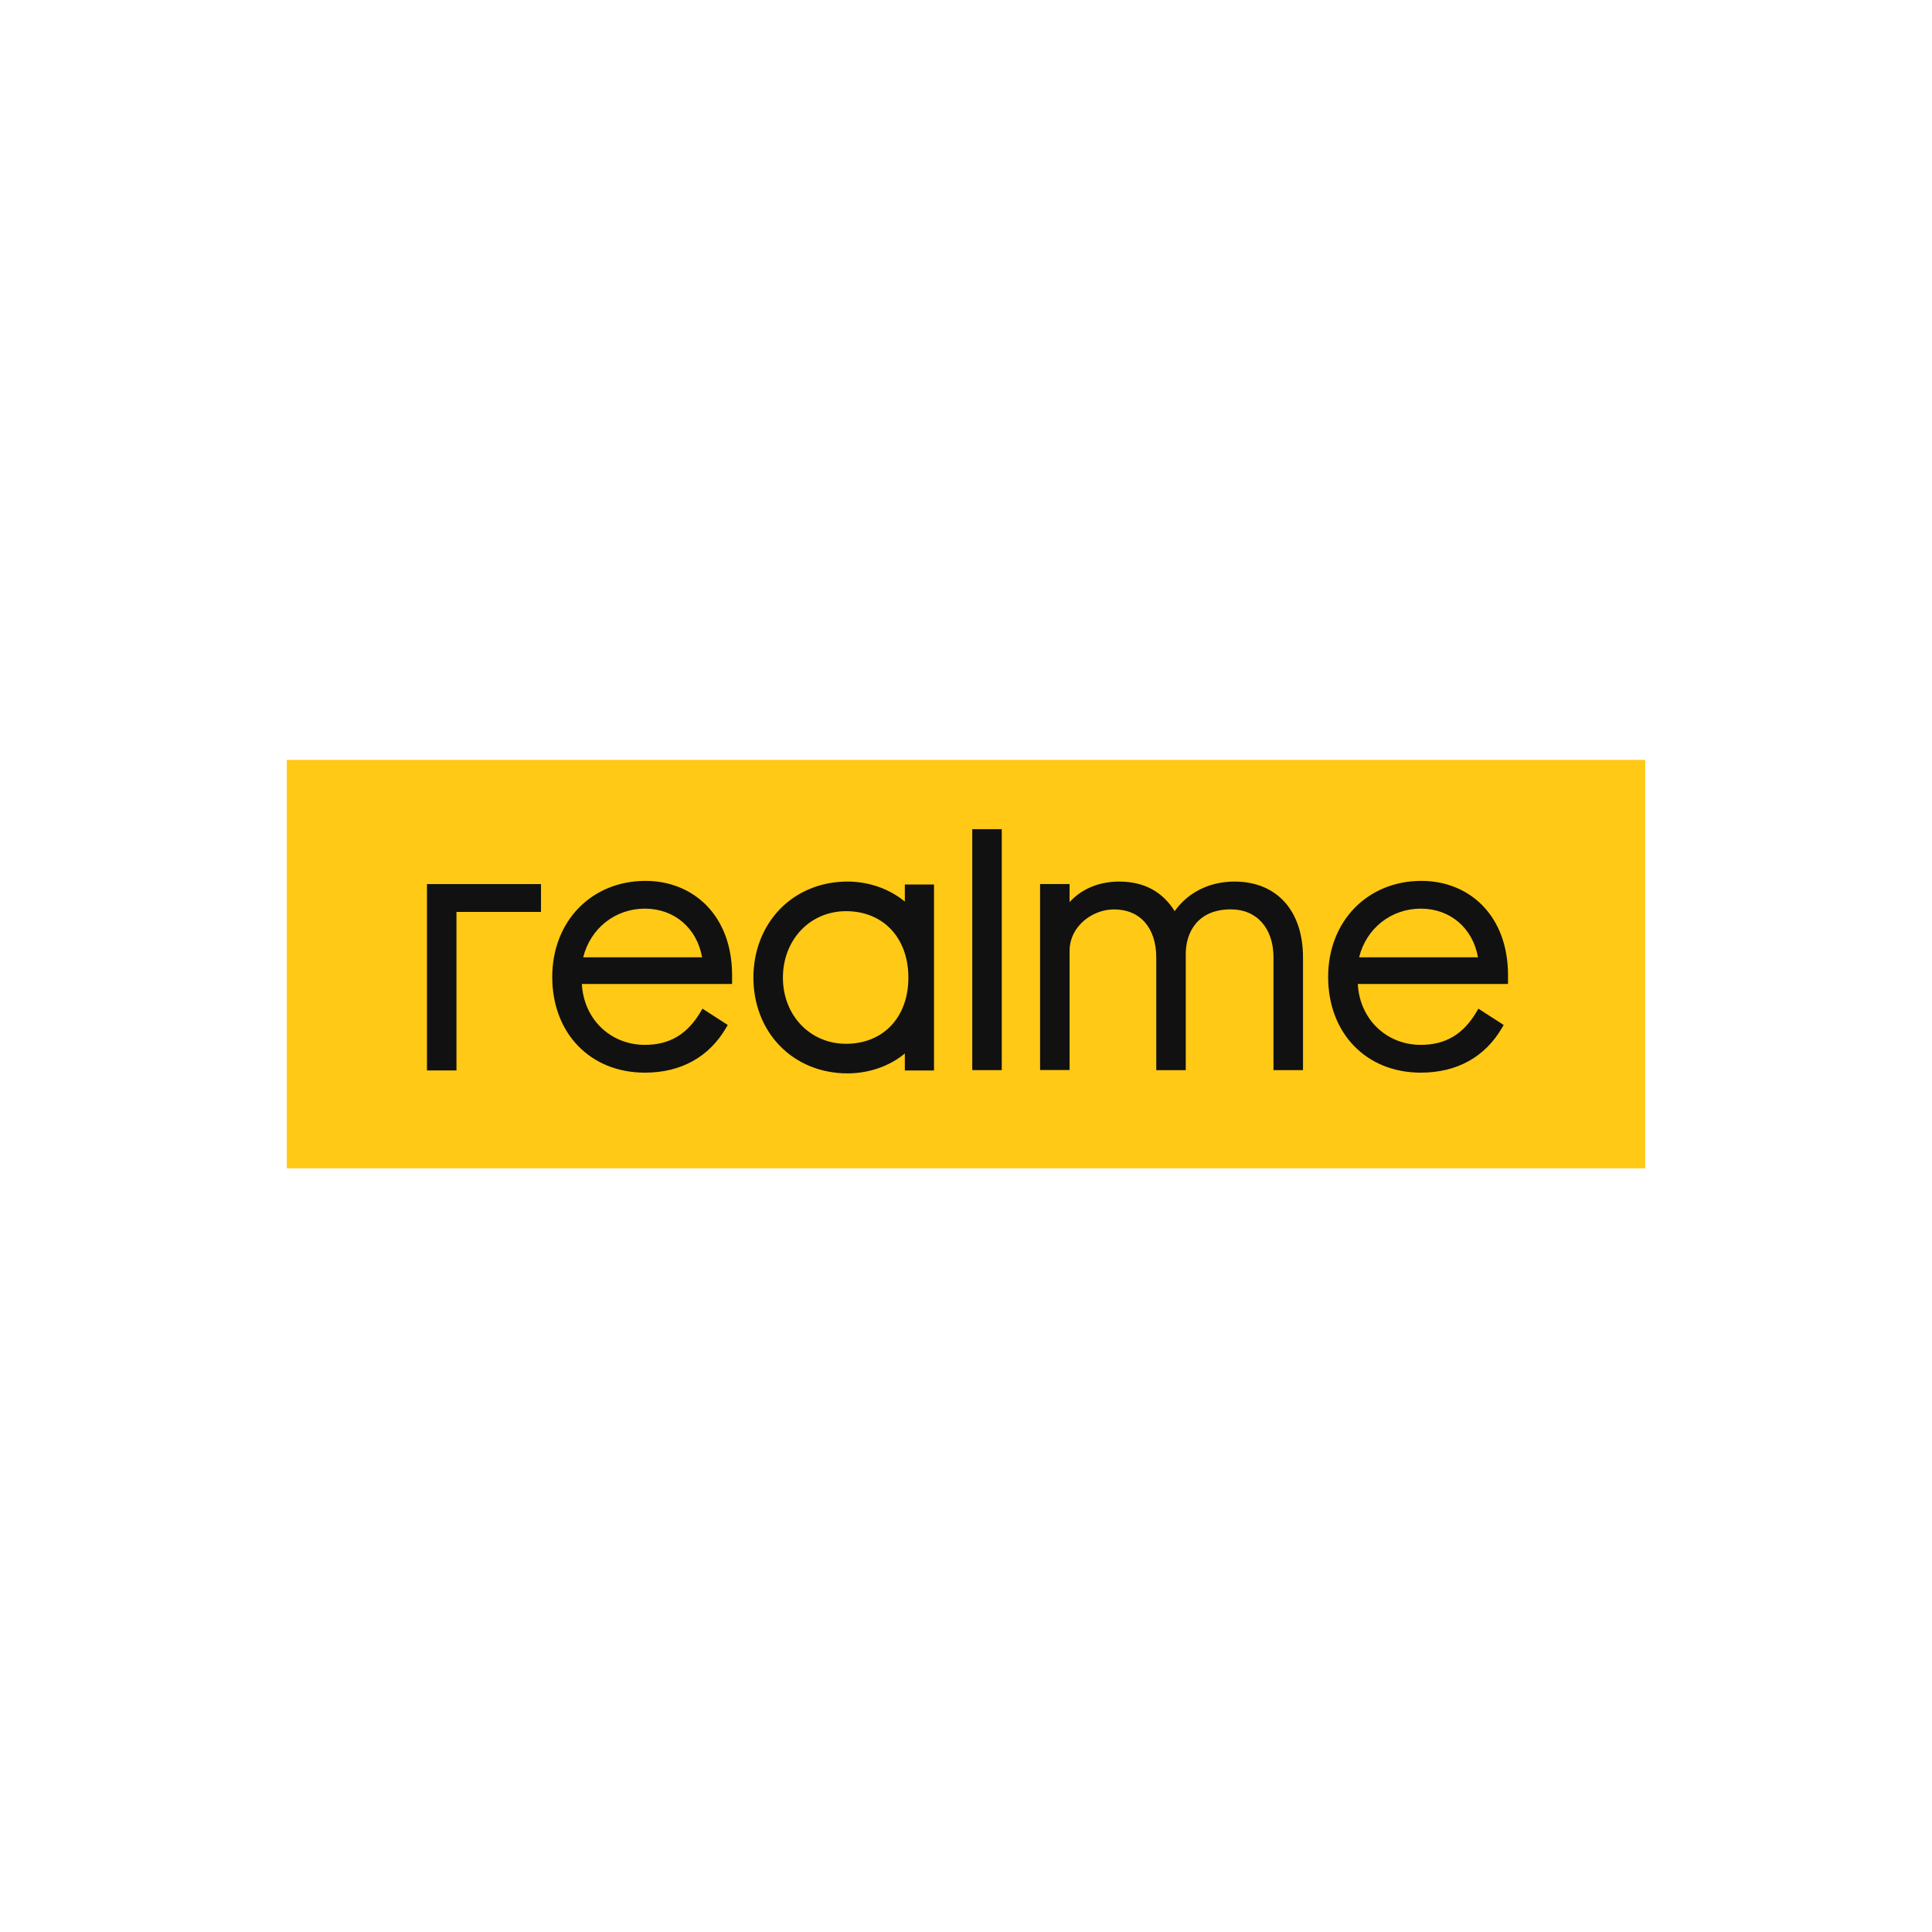 <svg xmlns="http://www.w3.org/2000/svg" width="512" height="512" viewBox="0 0 512 512" fill="none"><path d="M76 201.381H436V309.619H76V201.381Z" fill="#FFC915"></path><path d="M224.59 233.623C230.23 233.623 235.67 235.537 239.79 238.924V234.394H247.52V283.693H239.79V279.182C235.741 282.55 230.3 284.454 224.59 284.454C217.59 284.454 211.22 281.859 206.661 277.148C202.14 272.498 199.66 266.084 199.66 259.078C199.66 252.063 202.15 245.629 206.661 240.959C211.23 236.228 217.6 233.623 224.59 233.623ZM171.08 233.442C177.41 233.442 183.15 235.758 187.26 239.976C191.63 244.467 193.96 250.77 194.01 258.227V260.762H154.2C154.68 270.023 161.731 276.898 170.9 276.898C177.481 276.898 182.191 274.081 185.73 268.038L186.161 267.307L192.861 271.626L192.471 272.298C187.93 280.125 180.47 284.264 170.89 284.264C156.441 284.264 146.351 273.831 146.351 258.898C146.351 244.146 156.751 233.442 171.08 233.442ZM376.71 233.442C383.04 233.442 388.78 235.758 392.89 239.976C397.26 244.467 399.591 250.77 399.64 258.227V260.762H359.83C360.31 270.023 367.361 276.898 376.531 276.898C383.111 276.898 387.821 274.081 391.36 268.038L391.791 267.307L398.491 271.626L398.1 272.298C393.56 280.125 386.101 284.264 376.52 284.264C362.071 284.264 351.981 273.831 351.97 258.898C351.97 244.146 362.38 233.442 376.71 233.442ZM143.37 234.294V241.66H120.971V283.682H113.15V234.294H143.37ZM327.151 233.623C338.35 233.623 345.311 241.329 345.311 253.737V283.592H337.49V253.737C337.49 245.99 333.06 240.989 326.201 240.989C317.38 240.989 314.241 247.082 314.241 252.785V283.603H306.42V253.747C306.42 245.88 302.131 240.999 295.221 240.999C289.531 240.999 283.45 245.429 283.45 252.023V283.572H275.63V234.284H283.45V239.065C286.68 235.537 291.28 233.622 296.65 233.622C304.6 233.622 308.951 237.651 311.29 241.47C314.851 236.469 320.55 233.623 327.151 233.623ZM265.48 219.742V283.592H257.66V219.742H265.48ZM224.2 241.47C214.671 241.47 207.48 249.047 207.48 259.089C207.48 269.081 214.671 276.607 224.2 276.617C234.091 276.617 240.73 269.572 240.73 259.089C240.73 248.556 234.091 241.47 224.2 241.47ZM170.9 240.798C163.021 240.798 156.44 246.05 154.56 253.687H186.06C184.68 245.94 178.7 240.798 170.9 240.798ZM376.52 240.798C368.641 240.798 362.06 246.05 360.18 253.687H391.68C390.301 245.94 384.32 240.798 376.52 240.798Z" fill="#111111"></path></svg>